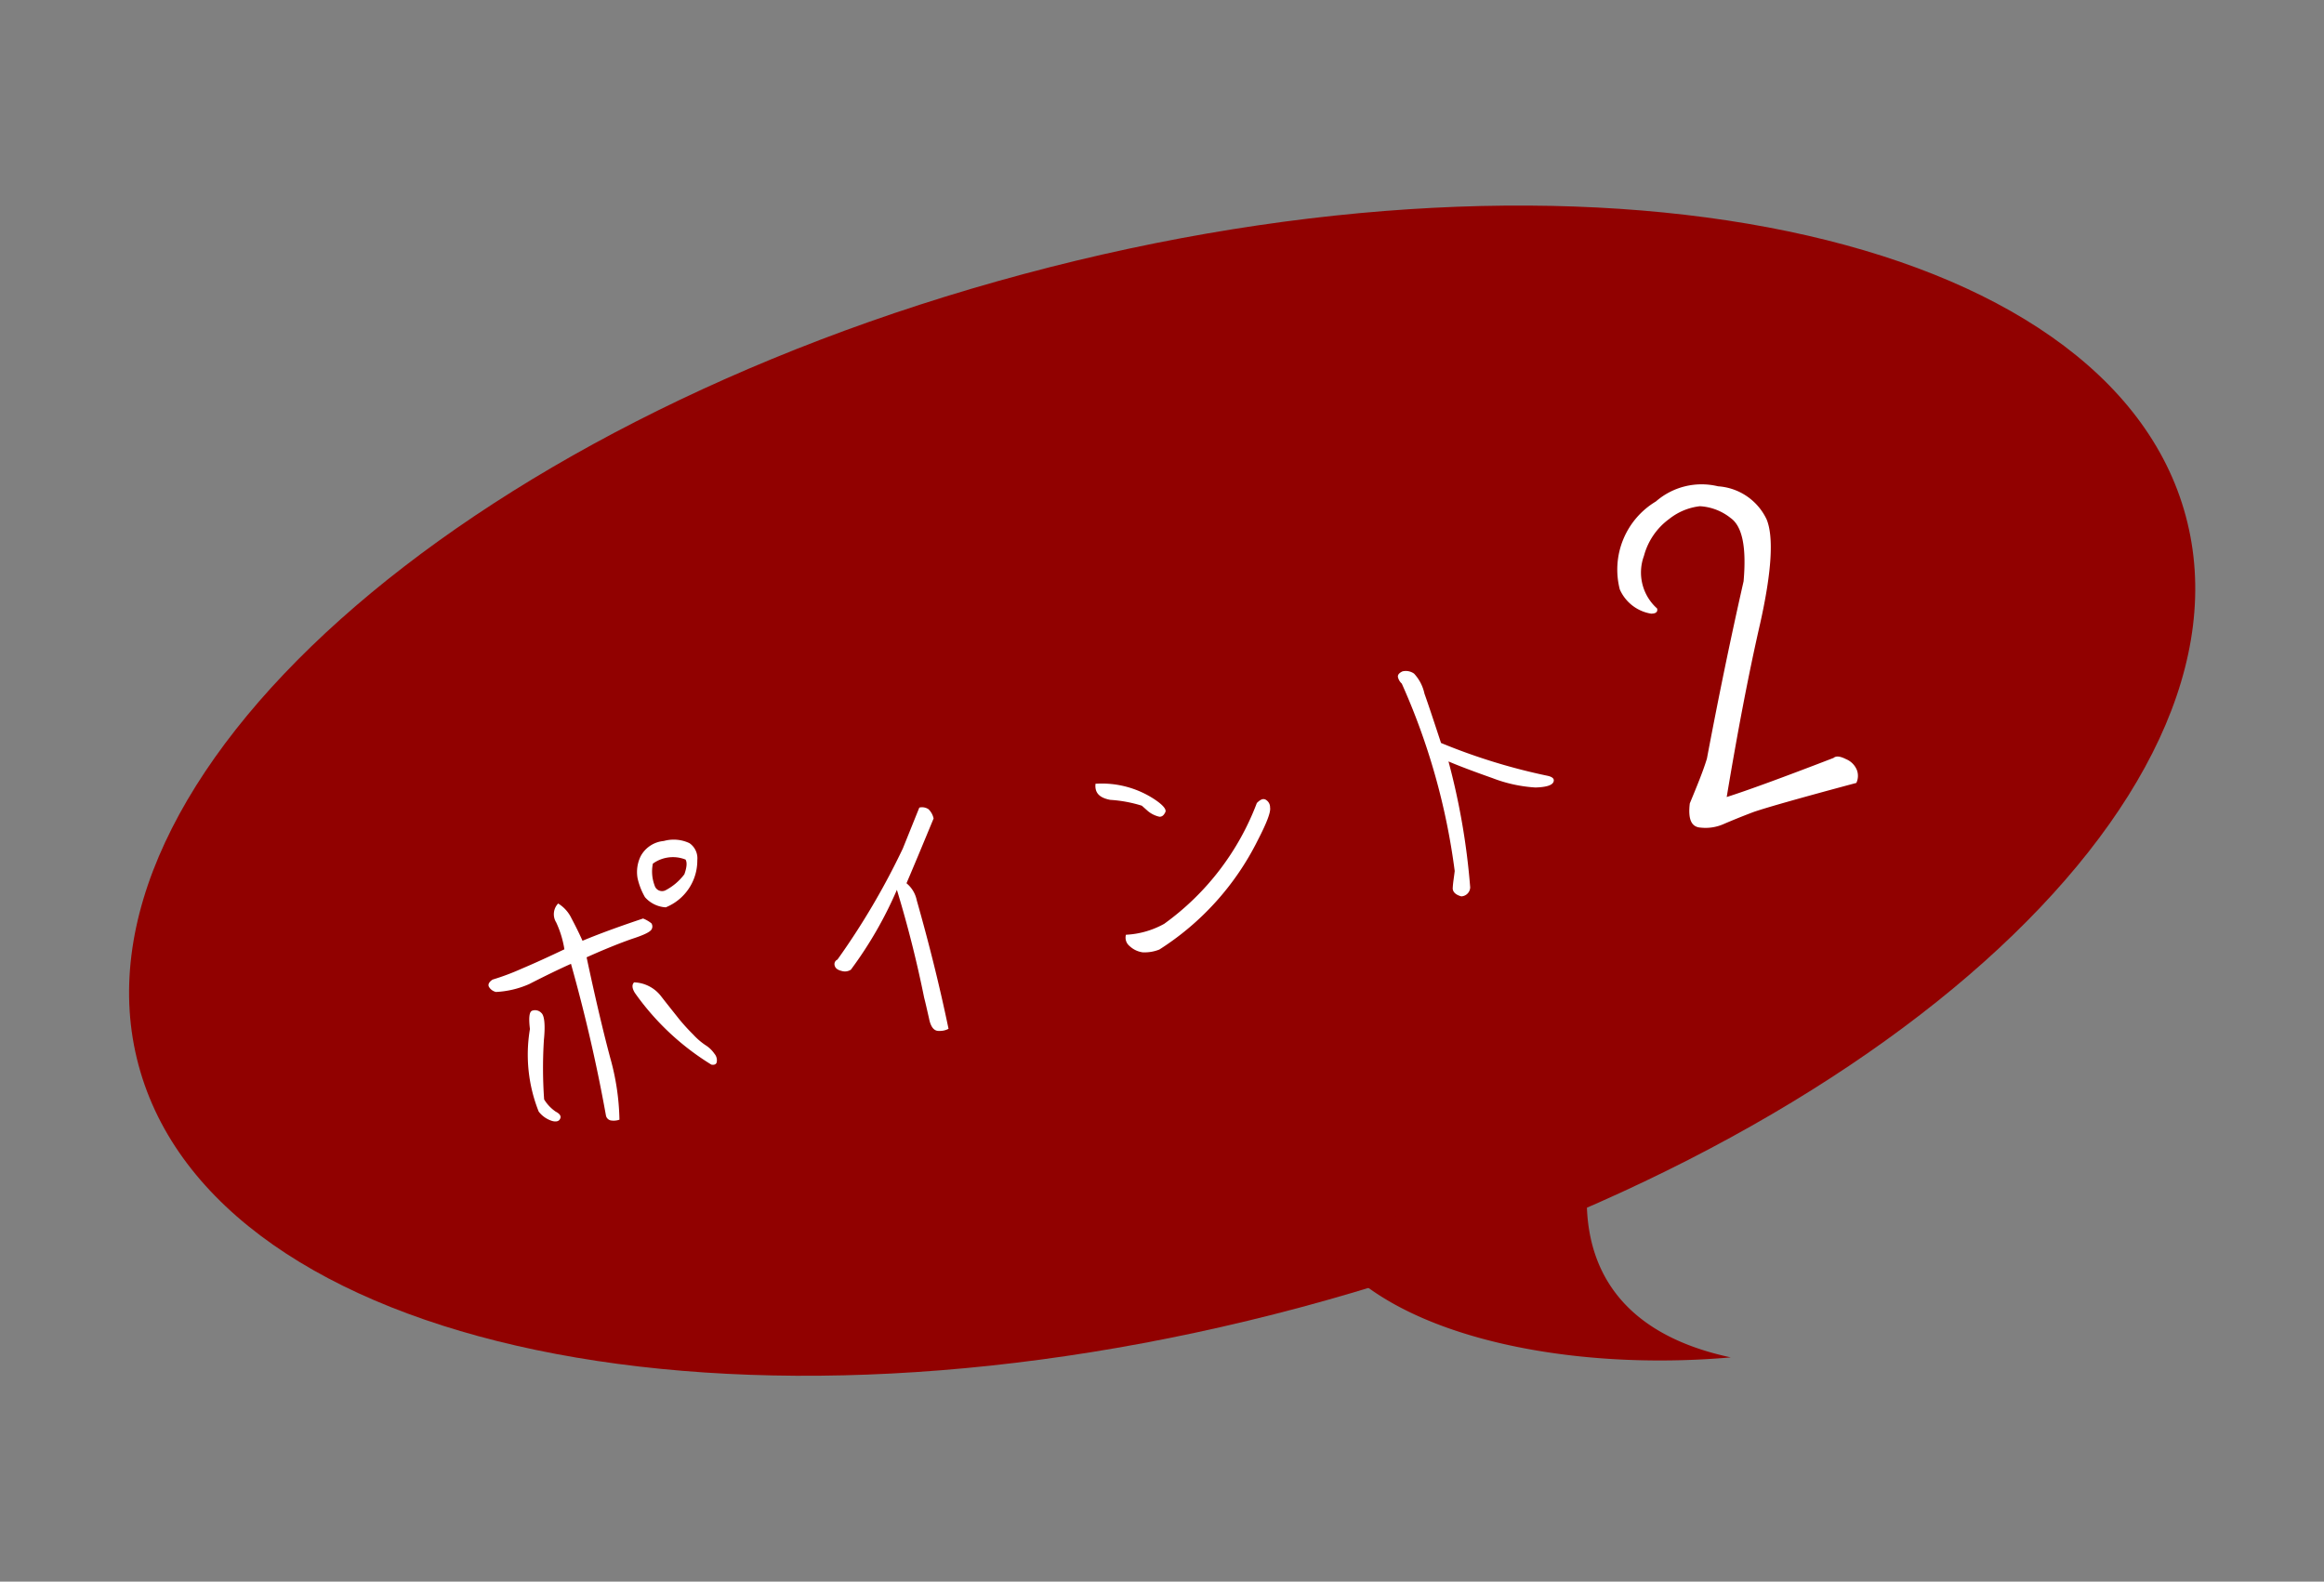<svg xmlns="http://www.w3.org/2000/svg" width="115.14" height="78.37" viewBox="0 0 115.14 78.37">
  <rect x="0" y="0" width="115.14" height="78.37" fill="#808080" stroke="none"/>
  <g id="point2" transform="translate(2592.333 -7478.859)">
    <path id="パス_293179" data-name="パス 293179" d="M52.5,0C81.495,0,105,11.864,105,26.5S81.495,53,52.5,53,0,41.136,0,26.5,23.505,0,52.5,0Z" transform="matrix(0.966, -0.259, 0.259, 0.966, -2592.333, 7506.035)" fill="#910100"/>
    <path id="パス_293112" data-name="パス 293112" d="M381.531,1246.077s-5,10.65,6,13c-8,.7-16.3-1-19.65-5A125.562,125.562,0,0,1,381.531,1246.077Z" transform="translate(-2894.115 6287.04)" fill="#910100"/>
    <path id="パス_293181" data-name="パス 293181" d="M-21.728-11.6a.908.908,0,0,0-.16-.912,1.823,1.823,0,0,0-1.2-.432,1.443,1.443,0,0,0-1.3.432,1.782,1.782,0,0,0-.432,1.024,3.374,3.374,0,0,0,.112.992,1.482,1.482,0,0,0,.864.752A2.5,2.5,0,0,0-21.728-11.6Zm-.8.512a2.769,2.769,0,0,1-1.12.528.382.382,0,0,1-.448-.368A1.963,1.963,0,0,1-23.9-12a1.692,1.692,0,0,1,1.616.224C-22.24-11.616-22.32-11.392-22.528-11.088ZM-31.36-7.824q1.344-.288,2.256-.432c.032,2.656-.064,5.232-.272,7.7a.309.309,0,0,0,.16.3.87.87,0,0,0,.432.08,12.1,12.1,0,0,0,.352-3.072c0-1.264.048-2.976.16-5.12.992-.16,1.808-.256,2.416-.3.624-.032.96-.1,1.056-.208a.285.285,0,0,0,.064-.288,1.6,1.6,0,0,0-.336-.336c-1.024.064-2.1.144-3.184.288-.064-.4-.144-.8-.24-1.216a1.734,1.734,0,0,0-.448-.88.769.769,0,0,0-.336.88,4.989,4.989,0,0,1,.048,1.392c-.864.16-1.632.288-2.32.384a11.892,11.892,0,0,1-1.5.144c-.208.064-.3.176-.272.3a.539.539,0,0,0,.272.336A4.613,4.613,0,0,0-31.36-7.824ZM-32.544-1.6a1.337,1.337,0,0,0,.528.624c.176.1.32.1.4,0,.1-.1.064-.24-.112-.4a1.973,1.973,0,0,1-.4-.736,22.034,22.034,0,0,1,.752-2.848c.272-.72.336-1.168.224-1.328a.427.427,0,0,0-.4-.224c-.16,0-.272.288-.352.848A7.625,7.625,0,0,0-32.544-1.6Zm6.224-4.96c-.144.08-.176.256-.1.512A12.868,12.868,0,0,0-23.68-1.632c.128.064.24.048.288-.048a.5.5,0,0,0,0-.432,1.51,1.51,0,0,0-.32-.528A3.317,3.317,0,0,1-24.16-3.3a9.882,9.882,0,0,1-.48-.928c-.144-.336-.336-.768-.56-1.3A1.759,1.759,0,0,0-26.32-6.56Zm14.576-2.96A36.275,36.275,0,0,1-16.3-5.04a.243.243,0,0,0-.208.256c0,.128.08.24.256.336a.545.545,0,0,0,.464.064A19.652,19.652,0,0,0-12.56-7.616c.064,1.888.032,3.728-.08,5.52,0,.256-.016.592-.032,1.04-.032.448.08.688.336.736a.89.89,0,0,0,.464.016c.128-2.24.16-4.416.128-6.56a1.462,1.462,0,0,0-.272-.944c.48-.608,1.184-1.52,2.128-2.752a.892.892,0,0,0-.128-.512.57.57,0,0,0-.416-.192ZM.464-8.16a1.359,1.359,0,0,0,.48.416c.128.032.224-.016.336-.144.1-.112-.016-.368-.336-.736a4.739,4.739,0,0,0-2.64-1.52c-.16.416,0,.72.5.96A6.59,6.59,0,0,1,.24-8.5ZM5.776-7.152A13.068,13.068,0,0,1-.208-2.56a4.325,4.325,0,0,1-1.968.032.535.535,0,0,0,.032.592,1.169,1.169,0,0,0,.544.464,1.97,1.97,0,0,0,.832.08A13.583,13.583,0,0,0,5.344-5.36C6-6.08,6.336-6.544,6.352-6.768a.431.431,0,0,0-.128-.448C6.112-7.3,5.968-7.264,5.776-7.152Zm8.656-4.432c-.176.032-.272.1-.288.208a.625.625,0,0,0,.1.368,33.083,33.083,0,0,1,.128,9.648c-.128.32-.24.56-.3.752-.08.192.016.384.288.544a.459.459,0,0,0,.544-.32,34.478,34.478,0,0,0,.576-6.3c.448.352,1.072.8,1.888,1.36A7.075,7.075,0,0,0,19.312-4.32c.48.112.784.112.912-.016.112-.128.064-.256-.176-.384A29.719,29.719,0,0,1,15.36-7.664c-.064-1.136-.112-2-.16-2.576a2.094,2.094,0,0,0-.24-1.088A.7.7,0,0,0,14.432-11.584Zm12.632.424c.24.072.36,0,.36-.168a2.387,2.387,0,0,1,.048-2.688,3.319,3.319,0,0,1,1.68-1.44,2.982,2.982,0,0,1,1.632-.216,2.672,2.672,0,0,1,1.32.96c.456.552.384,1.608-.192,3.192C30.52-8.88,29.176-6.192,27.88-3.5c-.36.576-.84,1.2-1.392,1.92-.288.72-.24,1.152.216,1.3a2.209,2.209,0,0,0,1.152.12c.336-.048.864-.12,1.584-.192.72-.048,2.472-.072,5.28-.072a.824.824,0,0,0,.192-.6.981.981,0,0,0-.384-.672q-.36-.324-.576-.216-4.068.432-5.616.5c1.344-2.952,2.616-5.592,3.84-7.9,1.2-2.3,1.752-3.936,1.632-4.872a2.868,2.868,0,0,0-1.9-2.208,3.443,3.443,0,0,0-3.168-.072,3.935,3.935,0,0,0-2.856,3.744A2.052,2.052,0,0,0,27.064-11.16Z" transform="matrix(0.966, -0.259, 0.259, 0.966, -2533.792, 7527.054)" fill="#fff"/>
  </g>
</svg>
